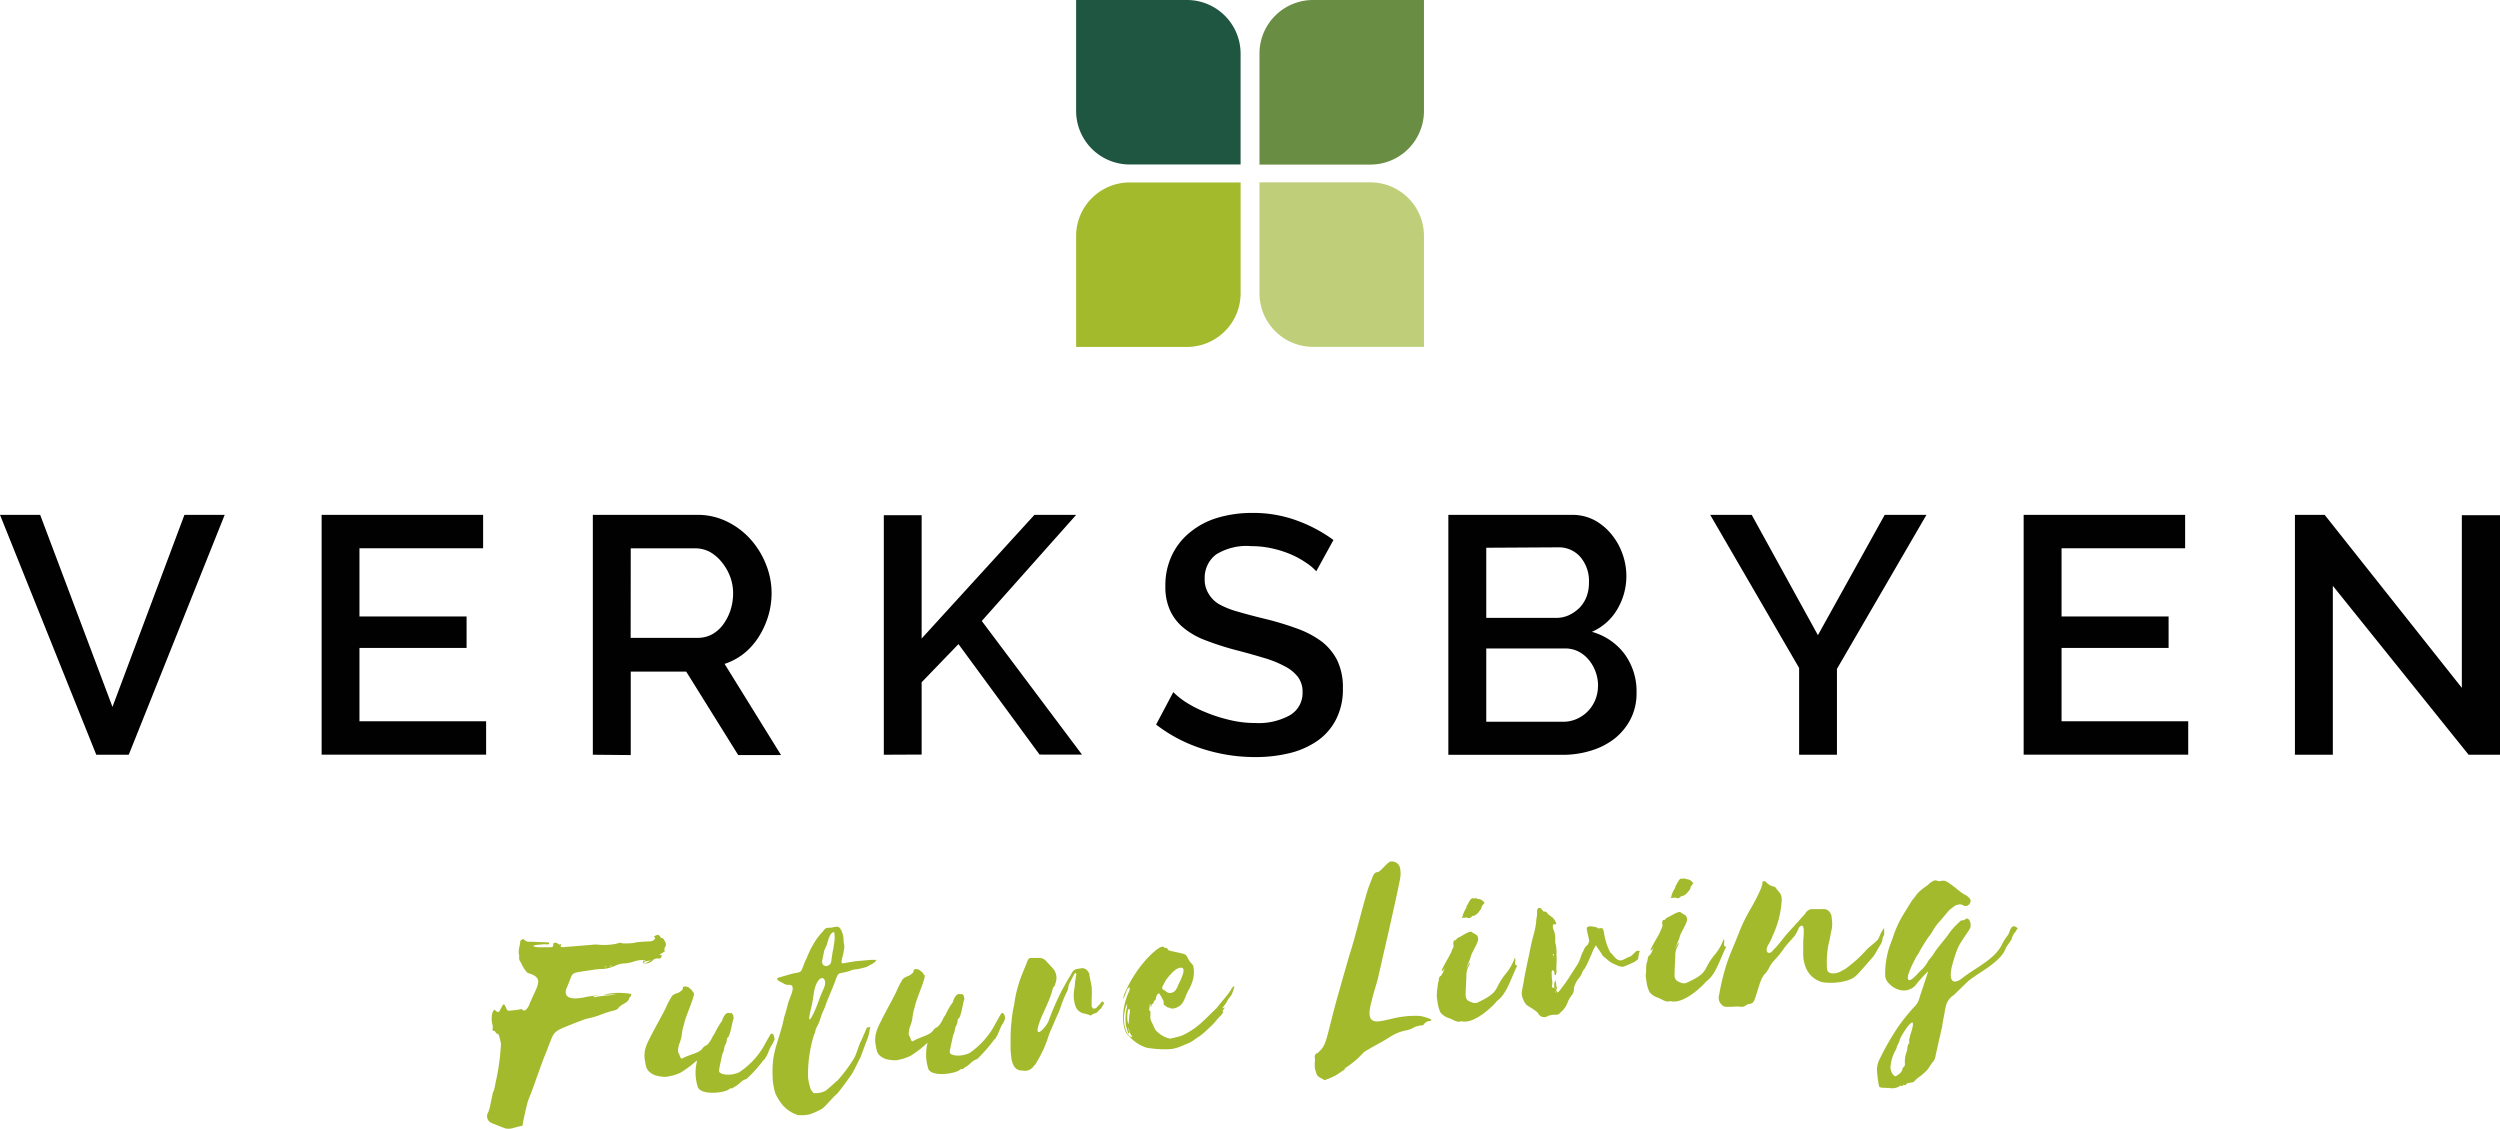 <svg id="Layer_1" data-name="Layer 1" xmlns="http://www.w3.org/2000/svg" width="299.41" height="135.21" viewBox="0 0 299.41 135.21"><defs><style>.cls-1{fill:#010101;}.cls-2{fill:#a3ba2c;}.cls-3{fill:#bece79;}.cls-4{fill:#1f5641;}.cls-5{fill:#698d42;}</style></defs><path class="cls-1" d="M4.81,61.66l8.66,23,8.62-23h4.82L15.42,90.39H11.53L0,61.66Z" transform="translate(0)"/><path class="cls-1" d="M58.22,86.38v4H38.52V61.66H57.86v4H43.05v8.17H55.88V77.6H43.05v8.78Z" transform="translate(0)"/><path class="cls-1" d="M71,90.39V61.66h12.5a7.94,7.94,0,0,1,3.58.81,9.17,9.17,0,0,1,2.82,2.13,10,10,0,0,1,1.84,3A9.28,9.28,0,0,1,92.41,71,9.56,9.56,0,0,1,92,73.8a10.08,10.08,0,0,1-1.13,2.47,8.11,8.11,0,0,1-1.78,2,7.49,7.49,0,0,1-2.31,1.24l6.76,10.92H88.41l-6.23-10H75.54v10Zm4.53-14h7.93A3.66,3.66,0,0,0,85.23,76a4.25,4.25,0,0,0,1.36-1.18,6.22,6.22,0,0,0,.89-1.72A6.63,6.63,0,0,0,87.8,71,5.63,5.63,0,0,0,87.42,69a6.08,6.08,0,0,0-1-1.7A4.93,4.93,0,0,0,85,66.09a3.76,3.76,0,0,0-1.72-.42H75.54Z" transform="translate(0)"/><path class="cls-1" d="M105.85,90.39V61.7h4.53V76.47l13.51-14.81h5L117.58,74.37l12,16H124.5l-9.71-13.23-4.41,4.57v8.66Z" transform="translate(0)"/><path class="cls-1" d="M157.64,68.42a6,6,0,0,0-1.18-1,10.77,10.77,0,0,0-1.8-1,12.74,12.74,0,0,0-2.26-.73,11.28,11.28,0,0,0-2.53-.28,6.89,6.89,0,0,0-4.23,1,3.49,3.49,0,0,0-1.36,2.91,3.17,3.17,0,0,0,.43,1.72A3.52,3.52,0,0,0,146,72.36a10,10,0,0,0,2.23.89c.89.26,1.93.54,3.12.83a35.88,35.88,0,0,1,3.94,1.18,11.59,11.59,0,0,1,3,1.57,6.71,6.71,0,0,1,1.88,2.29,7.5,7.5,0,0,1,.66,3.3,7.88,7.88,0,0,1-.83,3.76,7,7,0,0,1-2.26,2.57,10,10,0,0,1-3.34,1.46,17.2,17.2,0,0,1-4.09.46,20.44,20.44,0,0,1-6.33-1,18,18,0,0,1-5.52-2.89l2.06-3.89A9.07,9.07,0,0,0,142,84.08a13.81,13.81,0,0,0,2.31,1.19,18.31,18.31,0,0,0,2.85.93,12.9,12.9,0,0,0,3.19.39,7.68,7.68,0,0,0,4.13-.93A3.07,3.07,0,0,0,156,82.9a2.94,2.94,0,0,0-.55-1.82,4.61,4.61,0,0,0-1.56-1.27,12.56,12.56,0,0,0-2.46-1c-1-.3-2.08-.61-3.32-.93a33.91,33.91,0,0,1-3.74-1.2,9.17,9.17,0,0,1-2.65-1.51,5.85,5.85,0,0,1-1.6-2.09,6.81,6.81,0,0,1-.55-2.89,8.33,8.33,0,0,1,.81-3.74,7.82,7.82,0,0,1,2.21-2.75A9.31,9.31,0,0,1,145.86,62a14.37,14.37,0,0,1,4.13-.57,15.12,15.12,0,0,1,5.38.93,17.61,17.61,0,0,1,4.33,2.31Z" transform="translate(0)"/><path class="cls-1" d="M196,83a6.72,6.72,0,0,1-.71,3.11,7.17,7.17,0,0,1-1.9,2.33,8.56,8.56,0,0,1-2.82,1.45,11.36,11.36,0,0,1-3.44.51H173.46V61.66h14.81a5.71,5.71,0,0,1,2.71.65A6.74,6.74,0,0,1,193,64a7.63,7.63,0,0,1,1.32,2.35,7.86,7.86,0,0,1,.46,2.65,7.75,7.75,0,0,1-1.07,3.94,6.51,6.51,0,0,1-3.06,2.73,7.34,7.34,0,0,1,3.91,2.65A7.58,7.58,0,0,1,196,83Zm-18-17.4V74h8.33a3.63,3.63,0,0,0,1.56-.32,4.58,4.58,0,0,0,1.26-.87,3.9,3.9,0,0,0,.85-1.32,4.58,4.58,0,0,0,.3-1.69,4.46,4.46,0,0,0-1-3.06,3.41,3.41,0,0,0-2.67-1.19Zm13.39,16.55a4.83,4.83,0,0,0-.3-1.7,4.7,4.7,0,0,0-.81-1.42,3.89,3.89,0,0,0-1.23-1,3.56,3.56,0,0,0-1.58-.37H178v8.78h9.18a4,4,0,0,0,1.66-.34,4.24,4.24,0,0,0,1.34-.93,4.31,4.31,0,0,0,.89-1.38A4.43,4.43,0,0,0,191.38,82.14Z" transform="translate(0)"/><path class="cls-1" d="M209.79,61.66l7.93,14.41,8-14.41h5L220,80.11V90.39h-4.53V80L204.82,61.66Z" transform="translate(0)"/><path class="cls-1" d="M262.07,86.38v4H242.36V61.66H261.7v4H246.9v8.17h12.82V77.6H246.9v8.78Z" transform="translate(0)"/><path class="cls-1" d="M279.39,70.16V90.39h-4.54V61.66h3.56l16.43,20.72V61.7h4.57V90.39h-3.76Z" transform="translate(0)"/><path class="cls-2" d="M135.35,41.55h6.76a6.43,6.43,0,0,0,6.47-6.38V21.85H135.35a6.42,6.42,0,0,0-6.47,6.38V41.55Z" transform="translate(0)"/><path class="cls-3" d="M164.07,41.54h-6.76a6.42,6.42,0,0,1-6.47-6.38V21.84h13.23a6.42,6.42,0,0,1,6.47,6.38V41.54Z" transform="translate(0)"/><path class="cls-4" d="M135.35,0h6.76a6.43,6.43,0,0,1,6.47,6.38V19.7H135.35a6.42,6.42,0,0,1-6.47-6.38V0Z" transform="translate(0)"/><path class="cls-5" d="M164.07,0h-6.76a6.42,6.42,0,0,0-6.47,6.38V19.71h13.23a6.42,6.42,0,0,0,6.47-6.38V0Z" transform="translate(0)"/><path class="cls-2" d="M73.81,115.6a4.26,4.26,0,0,1-1.65.45c-.07,0-.15,0-.18,0a8,8,0,0,0-1,.11c-3,.46-2.19.11-3.09,2.11-.38.86-.05,1.56,1.92,1.21a14.31,14.31,0,0,1,2-.29l-.81.14c.14,0,.18.1.25.1.88-.21,1.73-.18,2.61-.35l-1.62.06a8.12,8.12,0,0,1,3.35-.1c0,.14,0,.28-.14.36,0,0-.07.07-.07.1-.1.47-.55.63-.91.86a1.86,1.86,0,0,0-.42.37c-.1.16-.24.18-.38.26a12.93,12.93,0,0,0-2,.64,10,10,0,0,1-1.38.37l-.28.08-1.23.47c-2.85,1.15-2.28.77-3.46,3.7-.44,1-1.47,4.13-1.92,5.16a6.92,6.92,0,0,0-.34,1.1c-.17.68-.31,1.35-.44,2a.92.92,0,0,1-.07.32,10.85,10.85,0,0,0-1.09.27,2.07,2.07,0,0,1-.92.05l-.63-.24-.68-.27a2.58,2.58,0,0,1-.53-.24.88.88,0,0,1-.22-1.2,4.37,4.37,0,0,0,.2-.67L59,131c0-.17.14-.32.17-.49a5.62,5.62,0,0,0,.17-.78A27.53,27.53,0,0,0,60,125a6.15,6.15,0,0,0-.26-1,.17.17,0,0,0-.07-.14c-.07-.05-.24-.08-.28-.17a.35.35,0,0,0-.29-.24c-.12,0-.14-.14-.1-.25s0-.28,0-.42a2.59,2.59,0,0,1,0-1.56,1.48,1.48,0,0,1,.17-.28h.07c.43.38.5.38.77-.22a2.11,2.11,0,0,0,.18-.32l.17-.15a2.56,2.56,0,0,1,.22.39c.18.45.22.44.78.37a11.37,11.37,0,0,0,1.13-.16c.21.25.42.24.63-.08a.92.92,0,0,0,.21-.32c1-2.46,1.94-3.26,0-3.89-.18,0-.32-.24-.43-.37a4,4,0,0,1-.36-.6l-.18-.35a.84.84,0,0,1-.18-.66s0-.11,0-.18c-.18-.49.1-1.09.12-1.59,0-.2.18-.29.35-.33s.07,0,.07,0a.84.84,0,0,0,.78.3l2.26.09s0,.17,0,.21a1.78,1.78,0,0,1-.56,0l-1.06.1c-.07,0-.14.07-.32.14a3.46,3.46,0,0,0,.67.13c.41,0,.85,0,1.31,0s.46-.08.46-.44V113a.42.42,0,0,1,.53,0c.1.07.18.2.43.05,0,.15-.11.25-.07.32a.49.49,0,0,0,.25.07l3.52-.29a3.08,3.08,0,0,1,.85,0,7.27,7.27,0,0,0,1.8-.08c.17,0,.46-.12.71-.17a1.58,1.58,0,0,0,.42.09c.46,0,.92,0,1.38-.1s1.16-.12,1.76-.15a.72.72,0,0,0,.63-.35.52.52,0,0,0-.14-.2c0-.11.49-.28.56-.21l.22.24c0,.07.07.13.14.13.25,0,.28.27.39.4a.64.64,0,0,1,0,.71.41.41,0,0,0,0,.46l-.7.46h.32c-.07.39-.15.45-.49.41a.73.73,0,0,0-.56.2,1.32,1.32,0,0,1-1,.41l.77-.39-.67.13c-.18,0-.18.15-.1.26-.22,0-.18-.17-.18-.35a2,2,0,0,0,.24,0,.1.1,0,0,0,0-.06,3.35,3.35,0,0,0-1.48.21,4.68,4.68,0,0,1-.92.18,2.67,2.67,0,0,0-1.27.33Zm-1.2.18s0,0,0-.06l-.18.07v.07Zm.39-.08c.14.1.25,0,.32-.08A1.61,1.61,0,0,1,73,115.7Z" transform="translate(0)"/><path class="cls-2" d="M83.46,127a12.09,12.09,0,0,1-2,1.49,5.92,5.92,0,0,1-1.76.48,4.39,4.39,0,0,1-1.38-.24c-.89-.49-.92-.74-1.11-1.89a3.22,3.22,0,0,1,.16-1.49c.21-.75,2-3.85,2.35-4.6a9.07,9.07,0,0,1,.63-1.24.89.89,0,0,1,.45-.45c.22-.12.49-.13.67-.31.53-.32.15-.56.49-.6a.85.85,0,0,1,.78.35c.14,0,.14.2.28.33s.08.21.08.35c-.21.9-1,2.6-1.17,3.46a6.9,6.9,0,0,0-.3,1.46,5.06,5.06,0,0,1-.31,1c-.07.29-.2.83-.06,1s.22.76.43.68c.84-.5,2-.61,2.43-1.2.27-.4.45-.27.73-.61a4,4,0,0,0,.42-.66c.21-.47.24-.33.41-.73a9.08,9.08,0,0,1,.8-1.32,1.86,1.86,0,0,1,.45-.84.45.45,0,0,1,.46-.07c.53-.07.07,0,.39.15.07.14,0,.29.11.35-.24.69-.27,1.39-.58,2.19-.1.25,0,0-.24.33a1.77,1.77,0,0,1-.24.83c-.14.32-.1.71-.31,1-.27,1.22-.4,1.86-.4,2-.1.47,1.22.74,2.37.24a9.31,9.31,0,0,0,2.9-3c.24-.44.49-.89.83-1.47s.64.38.5.63l-.2.44c-.28.24-.59,1.39-.84,1.62-.07.07,0,.18-.21.26a16.49,16.49,0,0,1-2.06,2.3,1.63,1.63,0,0,0-.66.36,4.2,4.2,0,0,1-.63.5,1.27,1.27,0,0,0-.39.27.46.46,0,0,0-.46.14c-.66.43-3.53.74-3.74-.44a5.62,5.62,0,0,1-.07-2.89Z" transform="translate(0)"/><path class="cls-2" d="M103.83,123.06c.18,0,.4-.13.39,0s-.11.22-.07.39a6.24,6.24,0,0,1-.41,1.34l-.65,1.75c-.37.76-.56,1.13-.94,1.88-.13.26-1.77,2.52-2,2.67-.45.36-1.22,1.34-1.64,1.66a7.8,7.8,0,0,1-1.58.72,4.63,4.63,0,0,1-1.38.07,4,4,0,0,1-2.21-1.73,4.83,4.83,0,0,1-.5-.92,7.84,7.84,0,0,1-.3-1.71c-.12-2.86.32-3.41,1.14-6.33l.17-.72a4,4,0,0,1,.2-.72l.31-1.15c.17-.79,1.07-2.2.22-2.31-.25,0-.46,0-.67-.13l-.64-.34a.48.48,0,0,1-.21-.3l.17-.09,1.44-.42c.32-.1.7-.14,1-.22a.5.5,0,0,0,.35-.31,7.49,7.49,0,0,0,.34-.87c.35-.7.59-1.43,1-2.09a7.37,7.37,0,0,1,1.15-1.58l.24-.3a.58.58,0,0,1,.46-.18,2.88,2.88,0,0,0,.67-.09s0,0,.07,0c.49-.15.66.08.82.43a2.7,2.7,0,0,1,.26,1.1,2.25,2.25,0,0,0,.07.56,1.38,1.38,0,0,1,0,.5l-.1.57-.21.86a.72.72,0,0,1,0,.29.58.58,0,0,0,.35,0l1.31-.22,1.84-.16c.21,0,.42,0,.67,0l-.14.23-.25.19-.77.42a0,0,0,0,1,0,0,9.59,9.59,0,0,1-1.23.29,1.9,1.9,0,0,0-.74.17c-.13.06-.32.09-.46.14l-.81.17a.51.51,0,0,0-.28.31l-.07.11c-.41,1.23-1,2.41-1.41,3.61l-.17.4a7.28,7.28,0,0,0-.41,1.1,5.5,5.5,0,0,1-.45,1c-.14.25-.1.57-.28.83a16.1,16.1,0,0,0-.72,5,5.66,5.66,0,0,0,.36,1.59,1.85,1.85,0,0,0,.33.4.41.41,0,0,0,.14,0,2.66,2.66,0,0,0,1.27-.28c.21-.15,1.26-1.09,1.47-1.28a16.71,16.71,0,0,0,2-2.72c.31-.62.48-1.41.8-2Zm-5.13-4.79c.36-.86-.15-1.58-.72-.79s-.51,2-.81,3.14c-.75,3,.36.71.84-.64C98.25,119.29,98.42,118.91,98.7,118.27Zm1-4.15.1-.5.13-.86a3.73,3.73,0,0,0,0-1c0-.13-.14-.16-.21-.09a.91.91,0,0,0-.32.38,4.69,4.69,0,0,0-.34,1l-.14.33-.21.47c-.06.36-.16.77-.23,1.15-.18.87.85.89,1.06.23Z" transform="translate(0)"/><path class="cls-2" d="M111.09,124.87a12.51,12.51,0,0,1-2,1.56,5.92,5.92,0,0,1-1.76.55,4.12,4.12,0,0,1-1.38-.19c-.88-.45-.92-.69-1.11-1.84a3.29,3.29,0,0,1,.16-1.5c.21-.76,2-3.92,2.35-4.69a9.24,9.24,0,0,1,.63-1.26.88.88,0,0,1,.45-.46c.22-.14.5-.16.67-.35.53-.33.15-.56.49-.61a.81.81,0,0,1,.78.32c.14,0,.14.19.29.32s.07.21.07.35c-.2.9-1,2.63-1.17,3.5a7,7,0,0,0-.3,1.47,4.73,4.73,0,0,1-.31,1c-.06.29-.2.84-.06,1s.22.76.43.67c.85-.54,2-.68,2.43-1.29.28-.41.45-.29.73-.63a3.5,3.5,0,0,0,.42-.68c.21-.48.24-.34.42-.75a8.18,8.18,0,0,1,.8-1.34,1.8,1.8,0,0,1,.45-.86.42.42,0,0,1,.45-.08c.53-.09.08,0,.39.14.08.13,0,.28.11.34-.24.69-.26,1.4-.57,2.21-.11.26,0,0-.25.34a1.8,1.8,0,0,1-.24.84c-.14.32-.1.71-.3,1-.27,1.22-.41,1.87-.41,2-.1.47,1.22.7,2.37.16A9.71,9.71,0,0,0,119,123c.24-.45.49-.9.83-1.49s.64.35.5.61l-.2.45c-.28.24-.59,1.4-.83,1.64-.07.08,0,.18-.21.27a18.1,18.1,0,0,1-2.06,2.36,1.75,1.75,0,0,0-.67.38,4.26,4.26,0,0,1-.63.52,1.39,1.39,0,0,0-.39.29.44.44,0,0,0-.45.15c-.67.45-3.54.86-3.75-.31a5.62,5.62,0,0,1-.07-2.89Z" transform="translate(0)"/><path class="cls-2" d="M125.62,122.17a32.1,32.1,0,0,1,1.59-3.63l.59-1.05c.16-.3.41-.66.55-.94a.9.9,0,0,1,.56-.49l.67-.11c.43,0,.68.25.89.68v.15l.27,1.41a11.08,11.08,0,0,1,0,1.41c0,.32,0,.63,0,1,.17.09.14.23.17.2s.32,0,.39-.08l.14-.19a2,2,0,0,0,.42-.44c.11-.17.21-.2.35,0a.36.36,0,0,1-.13.3l-.11.19a.41.41,0,0,1-.21.27l-.1.12s-.11.08-.11.11l-.1.09a.55.55,0,0,1-.39.21.88.88,0,0,0-.31.18.23.23,0,0,1-.29,0,3.72,3.72,0,0,0-.74-.2,1.39,1.39,0,0,1-.93-.89,4.08,4.08,0,0,1-.13-2c.06-.31.07-.6.1-.89l.1-.65a.49.49,0,0,0,0-.39s-.1,0-.1,0l-.14.19-.49.94a1.77,1.77,0,0,0-.2.65c0,.14-.07.26-.11.37a12.91,12.91,0,0,0-.79,1.92c-.16.5-.41,1-.62,1.47-.31.78-.69,1.49-.93,2.29-.07.26-.21.56-.31.85a15.9,15.9,0,0,1-1.14,2.2c0,.07-.11.12-.18.19a1.27,1.27,0,0,1-1.48.58c-.07.08-.14,0-.21,0-.56-.09-.86-.59-1-1.28a9.24,9.24,0,0,1-.13-1.82c0-.9,0-1.89.12-2.76a11.91,11.91,0,0,1,.3-1.94,14.58,14.58,0,0,1,.57-2.6,5.28,5.28,0,0,1,.24-.7c.24-.66.51-1.27.73-1.84s.31-.52.63-.52.57,0,.88,0a1.09,1.09,0,0,1,.71.28c.26.3.68.72,1,1.1a1.77,1.77,0,0,1,.2,1.64c-.19.7-.25.2-.42,1-.44,1.53-1.27,2.8-1.65,4.16C123.9,124.6,125.48,122.77,125.62,122.17Z" transform="translate(0)"/><path class="cls-2" d="M138.42,119.64a.26.26,0,0,1-.14.19.32.32,0,0,0-.11.19.26.26,0,0,1-.17.23c-.07,0-.07.08-.1.3.07,0,.1,0,.14,0v0l-.25,0a1.09,1.09,0,0,0,0-.29h-.07l-.1.75a.51.51,0,0,0,.15.06,5.37,5.37,0,0,1,0,.7,1.21,1.21,0,0,0,.15.62c.07.12.39.87.5,1a3.33,3.33,0,0,0,1.67,1c.17,0,1.2-.28,1.38-.33a8.9,8.9,0,0,0,2.42-1.58c.59-.53,1.15-1.12,1.75-1.68l.1-.12.63-.78a11.6,11.6,0,0,0,1.05-1.35.88.88,0,0,1,.42-.47,4.17,4.17,0,0,1-.28.91.74.74,0,0,1-.17.3,3.9,3.9,0,0,0-.52.8l-.35.47-.14.22.28-.13c0,.21-.21.27-.24.45,0,0,0,.06.1.09a1.77,1.77,0,0,1-.34.46,7.73,7.73,0,0,0-.6.67,9,9,0,0,1-1,1,6.49,6.49,0,0,1-.49.45l-.42.33c-.21.13-.42.26-.63.42a4.22,4.22,0,0,1-1.13.59l-.32.14a6.48,6.48,0,0,1-1.26.39,12.85,12.85,0,0,1-3-.16,4.67,4.67,0,0,1-2.07-1.35,1.69,1.69,0,0,1-.5-.69,4.33,4.33,0,0,1-.26-1.45,7.42,7.42,0,0,1,.71-3.22.69.69,0,0,0,.06-.54.73.73,0,0,0-.34.43,7.19,7.19,0,0,1-.42,1,2.08,2.08,0,0,1,.24-.8,13.69,13.69,0,0,1,1-1.91,14.33,14.33,0,0,1,1.29-1.77,10.69,10.69,0,0,1,1.57-1.52l.35-.21c.18-.09.35-.11.46,0s.25.06.32.1.15.2.22.26c.35.14,1.7.34,2,.52a.83.83,0,0,1,.25.32,2.66,2.66,0,0,0,.57.82.84.84,0,0,1,.15.3,3.61,3.61,0,0,1,0,1.27,4.57,4.57,0,0,1-.52,1.43,4.78,4.78,0,0,0-.38.79,4.79,4.79,0,0,1-.34.74,1.44,1.44,0,0,1-.63.6,1.34,1.34,0,0,1-.67.19c-.1,0-.21,0-.29-.11s0,0,0,0c-.28.07-.46-.23-.68-.31a.36.36,0,0,1-.07-.17c.07-.15,0-.21,0-.31-.14-.27-.29-.57-.46-.83a.14.14,0,0,0-.25,0A1.19,1.19,0,0,0,138.42,119.64Zm-3.32,3.55.1.27c0,.1.11.16,0,.31,0,0-.07,0-.07-.06a4.32,4.32,0,0,1-.33-1.24s0-.07,0-.1a5.62,5.62,0,0,1,.13-1.57,1.28,1.28,0,0,0,.06-.32v-.25a3.52,3.52,0,0,0-.21.52l-.1.5a3.88,3.88,0,0,0,.31,2.47,1.91,1.91,0,0,0,.29.36.48.48,0,0,0,.25.11s0,0,.1,0a3.89,3.89,0,0,1-.29-.46c-.09-.19-.11-.41-.21-.58A.15.15,0,0,0,135.1,123.19Zm0-2.26a3.62,3.62,0,0,0,0,1.63s0,0,.07.06l.09-1.1a1.1,1.1,0,0,0,0-.7S135.07,120.9,135.07,120.93Zm4.42-3.32-.24.42c-.14.26-.1.44.07.52a1,1,0,0,1,.32.21.72.72,0,0,0,.78.09c.24-.07.42-.36.56-.63.24-.62.38-.74.59-1.37.55-1.4-.58-1-1.1-.47A6.62,6.62,0,0,0,139.49,117.61Z" transform="translate(0)"/><path class="cls-2" d="M170,121.67a4.94,4.94,0,0,1,1.27.36c.07,0,.11.1.18.16a.69.69,0,0,1-.21.09.93.93,0,0,0-.74.44s-.1.08-.14.08a2.63,2.63,0,0,0-1.19.34,2.55,2.55,0,0,1-.81.27,5.45,5.45,0,0,0-2,.85c-.69.43-1.36.79-2.07,1.18-.24.17-.56.31-.81.48a1.38,1.38,0,0,0-.31.28,10.8,10.8,0,0,1-2,1.67c-.56.39.35-.15-.21.27-.39.25-.74.52-1.12.72a9.59,9.59,0,0,1-1.13.48.11.11,0,0,1-.11,0c-.21-.12-.49-.26-.71-.41a.78.78,0,0,1-.25-.43,3.71,3.71,0,0,1-.18-.66c0-.16,0-.39,0-.59a1.79,1.79,0,0,0,0-.64.45.45,0,0,1,.35-.5c.73-.68.87-.84,1.48-3.31.31-1.22.63-2.51,1-3.78.28-1,1.16-4.12,1.47-5.11.61-1.9,1.5-5.64,2.11-7.54l.55-1.44c.21-.37.28-.45.6-.49s1.17-1.24,1.54-1.26a1,1,0,0,1,1.14.93,3.26,3.26,0,0,1,0,1c-.16,1-1.08,5.06-1.32,6.14l-1.35,5.91c-.21.83-.52,1.71-.72,2.58-1.13,3.94,1.24,2.28,3.84,2A11.42,11.42,0,0,1,170,121.67Z" transform="translate(0)"/><path class="cls-2" d="M174.38,112.56l0,0a.83.83,0,0,1,.28-.28c.38-.11,1.26-.84,1.61-.66.11.12.48.26.61.39a.75.75,0,0,1,.08.77c-.16.46-.45.93-.73,1.52l-.17.55c-.14.33-.32.79-.45,1.11s.49-1,.42-.61a.83.83,0,0,1-.1.29,2.3,2.3,0,0,0-.31,1.23c0,.34-.12,2.17-.08,2.48a.78.78,0,0,0,.29.5,4,4,0,0,0,.53.23.87.87,0,0,0,.57,0c2.91-1.36,1.85-1.64,3.53-3.61a6.59,6.59,0,0,0,.87-1.53s0,0,.1-.23c.18.34-.2.87.29.93-.73,1.41-1.24,3.4-2.43,4.23-.35.5-2.73,2.86-4.28,2.43-.5.23-1-.22-1.49-.37a2.09,2.09,0,0,1-1-.67,4.28,4.28,0,0,1-.37-1.37,4.52,4.52,0,0,1-.08-.63,14.46,14.46,0,0,1,.16-1.53,2.13,2.13,0,0,0,.1-.58c.07,0,0-.21.25-.27,0,0,.07-.15.1-.19.18-.27.21-.48.38-.75,0,0-.65.79-.31.07s.9-1.58,1.1-2.09a.54.54,0,0,1,.07-.19c.11-.22.21-.37.14-.61a.75.75,0,0,1,.1-.51A.22.22,0,0,0,174.38,112.56Zm3.21-4.19a.84.84,0,0,0-.17.34.25.25,0,0,1-.07.18l-.35.46a1.31,1.31,0,0,1-.53.34c-.07,0-.17,0-.24.13a.45.45,0,0,1-.5.09.39.39,0,0,0-.28,0,1.7,1.7,0,0,1-.39,0l.11-.15a1.09,1.09,0,0,1,.1-.36,2.45,2.45,0,0,1,.24-.49c0-.07.1-.15.1-.19,0-.21.18-.4.28-.63l.21-.34c.07-.07.14-.15.21-.16a.17.17,0,0,1,.18,0c0,.07.07.07.14,0s.1-.08.14,0a1.9,1.9,0,0,0,.46.1,1,1,0,0,1,.57.47A1.86,1.86,0,0,0,177.59,108.37Z" transform="translate(0)"/><path class="cls-2" d="M196.37,113.94a3.54,3.54,0,0,0-.17.86c0,.11-.24.23-.31.31s-1.23.6-1.34.61c-.35.25-1.28-.31-1.38-.33s-.5-.31-.53-.34-.61-.51-.68-.57c-.32-.57-.5-.73-.83-1.27a5.62,5.62,0,0,0-.52,1.07c-.26.55-.48,1.14-.83,1.74a1.65,1.65,0,0,0-.21.27,2.81,2.81,0,0,1-.59,1,3.75,3.75,0,0,0-.48,1s0,.15,0,.18a1.23,1.23,0,0,1-.21.66,3.4,3.4,0,0,0-.52.86,2.74,2.74,0,0,1-.91,1.29.55.55,0,0,1-.42.25c-.1,0-.26,0-.39,0a3.53,3.53,0,0,0-.63.13.81.81,0,0,1-1.21-.3c-.1-.24-1.21-.87-1.38-1a2.45,2.45,0,0,1-.58-1.32c0-.25.06-.53.1-.78.13-.55.2-1.19.33-1.77l.27-1.33c.24-1,.39-2,.64-2.92a11.27,11.27,0,0,0,.37-1.66,7,7,0,0,1,.13-1l0-.5a.67.67,0,0,1,.1-.29c.07-.08.24-.06.35,0a1.2,1.2,0,0,0,.18.2c.14.16.07.2.32.18.07,0,.21.08.21.12.18.3.56.45.72.63a1.51,1.51,0,0,1,.43.77,1.09,1.09,0,0,1-.36,0,.76.76,0,0,0,0,.61,2.64,2.64,0,0,1,.22,1.14c0,.17,0,.35,0,.45a4,4,0,0,1,.15,1.29v.29a6.23,6.23,0,0,1,0,1,6.77,6.77,0,0,0,0,.81.85.85,0,0,1-.1.5l-.11,0-.08-.45s-.07-.07-.1-.1-.07-.06-.11,0-.07.08-.07.11a6.33,6.33,0,0,0,.05,1.09,1.77,1.77,0,0,1,0,.56.3.3,0,0,0,.07.31s.14,0,.18,0a.12.12,0,0,0,0-.15,1.54,1.54,0,0,1,.1-.68l.07-.07s0,.06,0,.13a1.94,1.94,0,0,1,.08.56l.07.2a.16.16,0,0,0,0,.11c-.17.26,0,.31.08.48l.17-.15a19.19,19.19,0,0,0,1.5-2.12c.21-.32.32-.48.52-.8a4,4,0,0,0,.56-1.11,3.57,3.57,0,0,1,.34-.81c.38-.95.46-.36.7-1.19a10.17,10.17,0,0,0-.22-1c-.08-.58-.19-.62.23-.76a3.19,3.19,0,0,1,.89.13c.21.08.07.16.28.11a.83.83,0,0,1,.36,0c.06,0,.1.06.14.16s0,.11.07.21a7.53,7.53,0,0,0,.77,2.51c.32.21.76,1.15,1.42.93.34-.12.53-.29.88-.4s.56-.51.88-.71a.11.11,0,0,1,.1,0C196.44,113.86,196.4,113.9,196.37,113.94Zm-10.38.71,0,.07s0,0,0,0a.35.35,0,0,0,0-.22Zm0,.28a0,0,0,0,0,0,0c0,.07,0,.07,0,.1a.53.53,0,0,1,0-.11A0,0,0,0,0,186,114.93Zm.1-.47v-.17s-.07-.07-.11,0,0,.11,0,.11Zm0,.85s0,0,0,0v0Zm.21,3.44c0,.07-.07.08-.07.11s0,0,0,0a.14.14,0,0,1,.08,0S186.35,118.82,186.35,118.75Zm0-.32c.07,0,.07-.12,0-.14h0s0,.07,0,.14,0,0,0,.07Z" transform="translate(0)"/><path class="cls-2" d="M199.4,110.15l0,0a.88.88,0,0,1,.28-.27c.38-.1,1.26-.81,1.62-.62.1.13.47.28.6.41a.75.75,0,0,1,.08.77c-.16.45-.45.91-.73,1.5l-.17.55c-.14.32-.32.78-.45,1.09s.49-1,.42-.6a.76.76,0,0,1-.1.29,2.3,2.3,0,0,0-.31,1.23c0,.34-.12,2.17-.08,2.48a.85.85,0,0,0,.29.5,3.89,3.89,0,0,0,.53.24.93.93,0,0,0,.57,0c2.91-1.29,1.85-1.6,3.53-3.52a6.12,6.12,0,0,0,.87-1.51s0,0,.1-.22c.18.33-.2.86.29.93-.73,1.39-1.24,3.37-2.43,4.17-.35.48-2.73,2.79-4.28,2.32-.5.21-1-.24-1.49-.41a2.06,2.06,0,0,1-1-.69,4.27,4.27,0,0,1-.37-1.38,4.38,4.38,0,0,1-.08-.62c.1-.44,0-1.24.16-1.54a2.06,2.06,0,0,0,.1-.57c.07,0,0-.21.25-.27,0,0,.07-.15.1-.18.18-.27.21-.48.38-.74,0,0-.65.77-.31.06s.9-1.56,1.11-2.07a.36.36,0,0,1,.06-.18c.11-.22.21-.37.14-.61a.74.74,0,0,1,.1-.51C199.26,110.16,199.3,110.2,199.4,110.15Zm3.21-4.11a.86.86,0,0,0-.17.33.26.26,0,0,1-.07.19L202,107a1.19,1.19,0,0,1-.53.32c-.07,0-.17,0-.24.13a.42.42,0,0,1-.5.07.45.45,0,0,0-.28,0,1.28,1.28,0,0,1-.39,0l.11-.15a1.16,1.16,0,0,1,.1-.36,2.68,2.68,0,0,1,.24-.48c0-.07.11-.15.11-.18,0-.21.17-.41.27-.63l.21-.33a.42.42,0,0,1,.21-.16c.07,0,.14,0,.18,0s.07.06.14,0,.1-.08.14,0a2.52,2.52,0,0,0,.46.1,1.07,1.07,0,0,1,.57.48A3.57,3.57,0,0,0,202.61,106Z" transform="translate(0)"/><path class="cls-2" d="M215,112c-.45.56-1.05,1.14-1.43,1.71a11,11,0,0,1-1.08,1.31,3.59,3.59,0,0,0-.59.85,4.74,4.74,0,0,1-.49.74.83.83,0,0,0-.28.37c-.35.38-.86,2.67-1.13,3a.63.63,0,0,1-.46.25,1,1,0,0,0-.49.21.89.89,0,0,1-.57.14c-.39-.07-.81,0-1.16,0l-.71,0a1.14,1.14,0,0,1-.72-1.43,26.86,26.86,0,0,1,1-4c.24-.69.52-1.36.79-2,.37-.86.72-1.84,1.14-2.73s.83-1.54,1.21-2.24c.25-.44.48-.91.66-1.31a5,5,0,0,0,.38-1c0-.11,0-.14,0-.25a.31.31,0,0,1,.43,0,1.62,1.62,0,0,0,1,.57.33.33,0,0,1,.18.16c.22.27.32.41.54.67a1.7,1.7,0,0,1,.15,1,11.32,11.32,0,0,1-1.05,4,5.45,5.45,0,0,1-.52,1.09c-.46.75-.13,1.21.33.93a15.42,15.42,0,0,0,1.43-1.64c.8-1,1.18-1.31,1.95-2.21l.67-.74a1.07,1.07,0,0,1,.73-.57l.35,0c.46,0,.9,0,1.31,0a.9.9,0,0,1,.64.49.86.86,0,0,1,.15.52,3.72,3.72,0,0,1,0,1.45c-.15.66-.19,1.08-.37,1.75a11.53,11.53,0,0,0-.18,2.94c.09.83,1.24.53,1.59.34.18-.08.32-.2.53-.28a15.4,15.4,0,0,0,2.62-2.35c.11-.15,1.19-1,1.33-1.19.28-.44.28-.69.56-1.09a1.54,1.54,0,0,1,.21-.32c0,.07,0,.14,0,.17a5.47,5.47,0,0,1,0,.57c0,.22.05,0-.07.21a1.28,1.28,0,0,0-.14.47,1.5,1.5,0,0,1-.2.54c-.32.47-.66,1.22-1,1.59s-1.64,1.92-2,2.21a2.86,2.86,0,0,1-.53.35l-.42.16a7,7,0,0,1-3,.23c-1.52-.41-2.37-1.7-2.33-3.61,0-.44,0-.93,0-1.34.06-.69.26-2.46-.51-1.6A6.58,6.58,0,0,1,215,112Z" transform="translate(0)"/><path class="cls-2" d="M226.34,130.31a.88.88,0,0,0-.32,0c-.25-.06-.46,0-.74-.07a.25.25,0,0,1-.25-.2,13.48,13.48,0,0,1-.23-1.79,2.73,2.73,0,0,1,.34-1.46,32.82,32.82,0,0,1,1.87-3.33,21.45,21.45,0,0,1,2.37-3,2.37,2.37,0,0,0,.42-.68c.09-.36,1-3,1.13-3.46a15.44,15.44,0,0,0-1.57,1.74,1.91,1.91,0,0,1-1.52.56,2.55,2.55,0,0,1-1.56-.79,1.46,1.46,0,0,1-.5-.93,10.34,10.34,0,0,1,.56-3.66c.14-.32.21-.61.31-.82a13.46,13.46,0,0,1,1-2.38c.42-.73.9-1.48,1.36-2.23.28-.3.45-.59.66-.84a8,8,0,0,1,1.26-1,.63.63,0,0,1,.28-.26c.28-.22.57-.35.77-.23a.74.74,0,0,0,.57,0h.32c.63.16,1.77,1.3,2.38,1.64a1.54,1.54,0,0,1,.6.44.44.44,0,0,1,.15.42.67.67,0,0,1-.35.47.58.58,0,0,1-.5,0,.69.69,0,0,0-.67-.09.71.71,0,0,0-.38.15,5.46,5.46,0,0,0-.74.59l-1,1.19a5.86,5.86,0,0,0-1,1.41c-.14.11-.17.32-.31.4a19.52,19.52,0,0,0-1.32,2.16,3.79,3.79,0,0,0-.45.76,11.67,11.67,0,0,0-.76,1.76c-.24,1.49,1.16-.19,1.4-.44a3.93,3.93,0,0,0,1-1.24c.21-.29.52-.62.66-.87.56-.9,1.32-1.65,1.88-2.49a8.53,8.53,0,0,1,1.19-1.3.46.46,0,0,1,.42-.22c.27,0,.36-.28.6-.19s.47.69.26,1.19c-.07,0-.07.07-.07.11-.38.57-.8,1.18-1.15,1.75a5.85,5.85,0,0,0-.34.72,19.64,19.64,0,0,0-.62,2c-.37,1.67.13,2.25,1.32,1.3,1.45-1.15,3.65-2.12,4.59-3.79a7.25,7.25,0,0,1,.76-1.25c.29-.26.34-1.52,1.09-1,.25.28.1.14,0,.31l-.14.25a1.54,1.54,0,0,0-.42.78c-.08.28-.73,1-.79,1.32-.66,1.53-3.12,2.73-4.41,3.75L234,119.17a2.17,2.17,0,0,0-1,1.55,2.63,2.63,0,0,0-.1.53c-.1.57-.24,1.14-.3,1.74v0c-.17.5-.2,1-.37,1.53-.07.36-.14.67-.21,1s-.17.68-.23,1.06a1.36,1.36,0,0,1-.31.61c-.13.15-.21.29-.32.44a3.13,3.13,0,0,1-.59.76l-.56.48a3.91,3.91,0,0,0-.77.66c-.17.18-.81.1-.95.32,0,.07-.14.18-.25.08s-.07.07-.1.07c-.21.08-.21.08-.32,0A1.61,1.61,0,0,1,226.34,130.31Zm.93-5.16c-.1.18-.13.4-.2.54a4.73,4.73,0,0,0-.62,1.79,1.46,1.46,0,0,0,.37,1.33.23.23,0,0,0,.35,0,1.45,1.45,0,0,0,.66-.66.38.38,0,0,1,.14-.33.49.49,0,0,0,.17-.46,3.26,3.26,0,0,1,.13-1.17,2.26,2.26,0,0,0,.17-.75,1,1,0,0,1,.24-.54,1.07,1.07,0,0,1,0-.53.92.92,0,0,0,.07-.32c1.07-3.11-.57-.9-1.19.36A3.24,3.24,0,0,1,227.27,125.15Z" transform="translate(0)"/></svg>